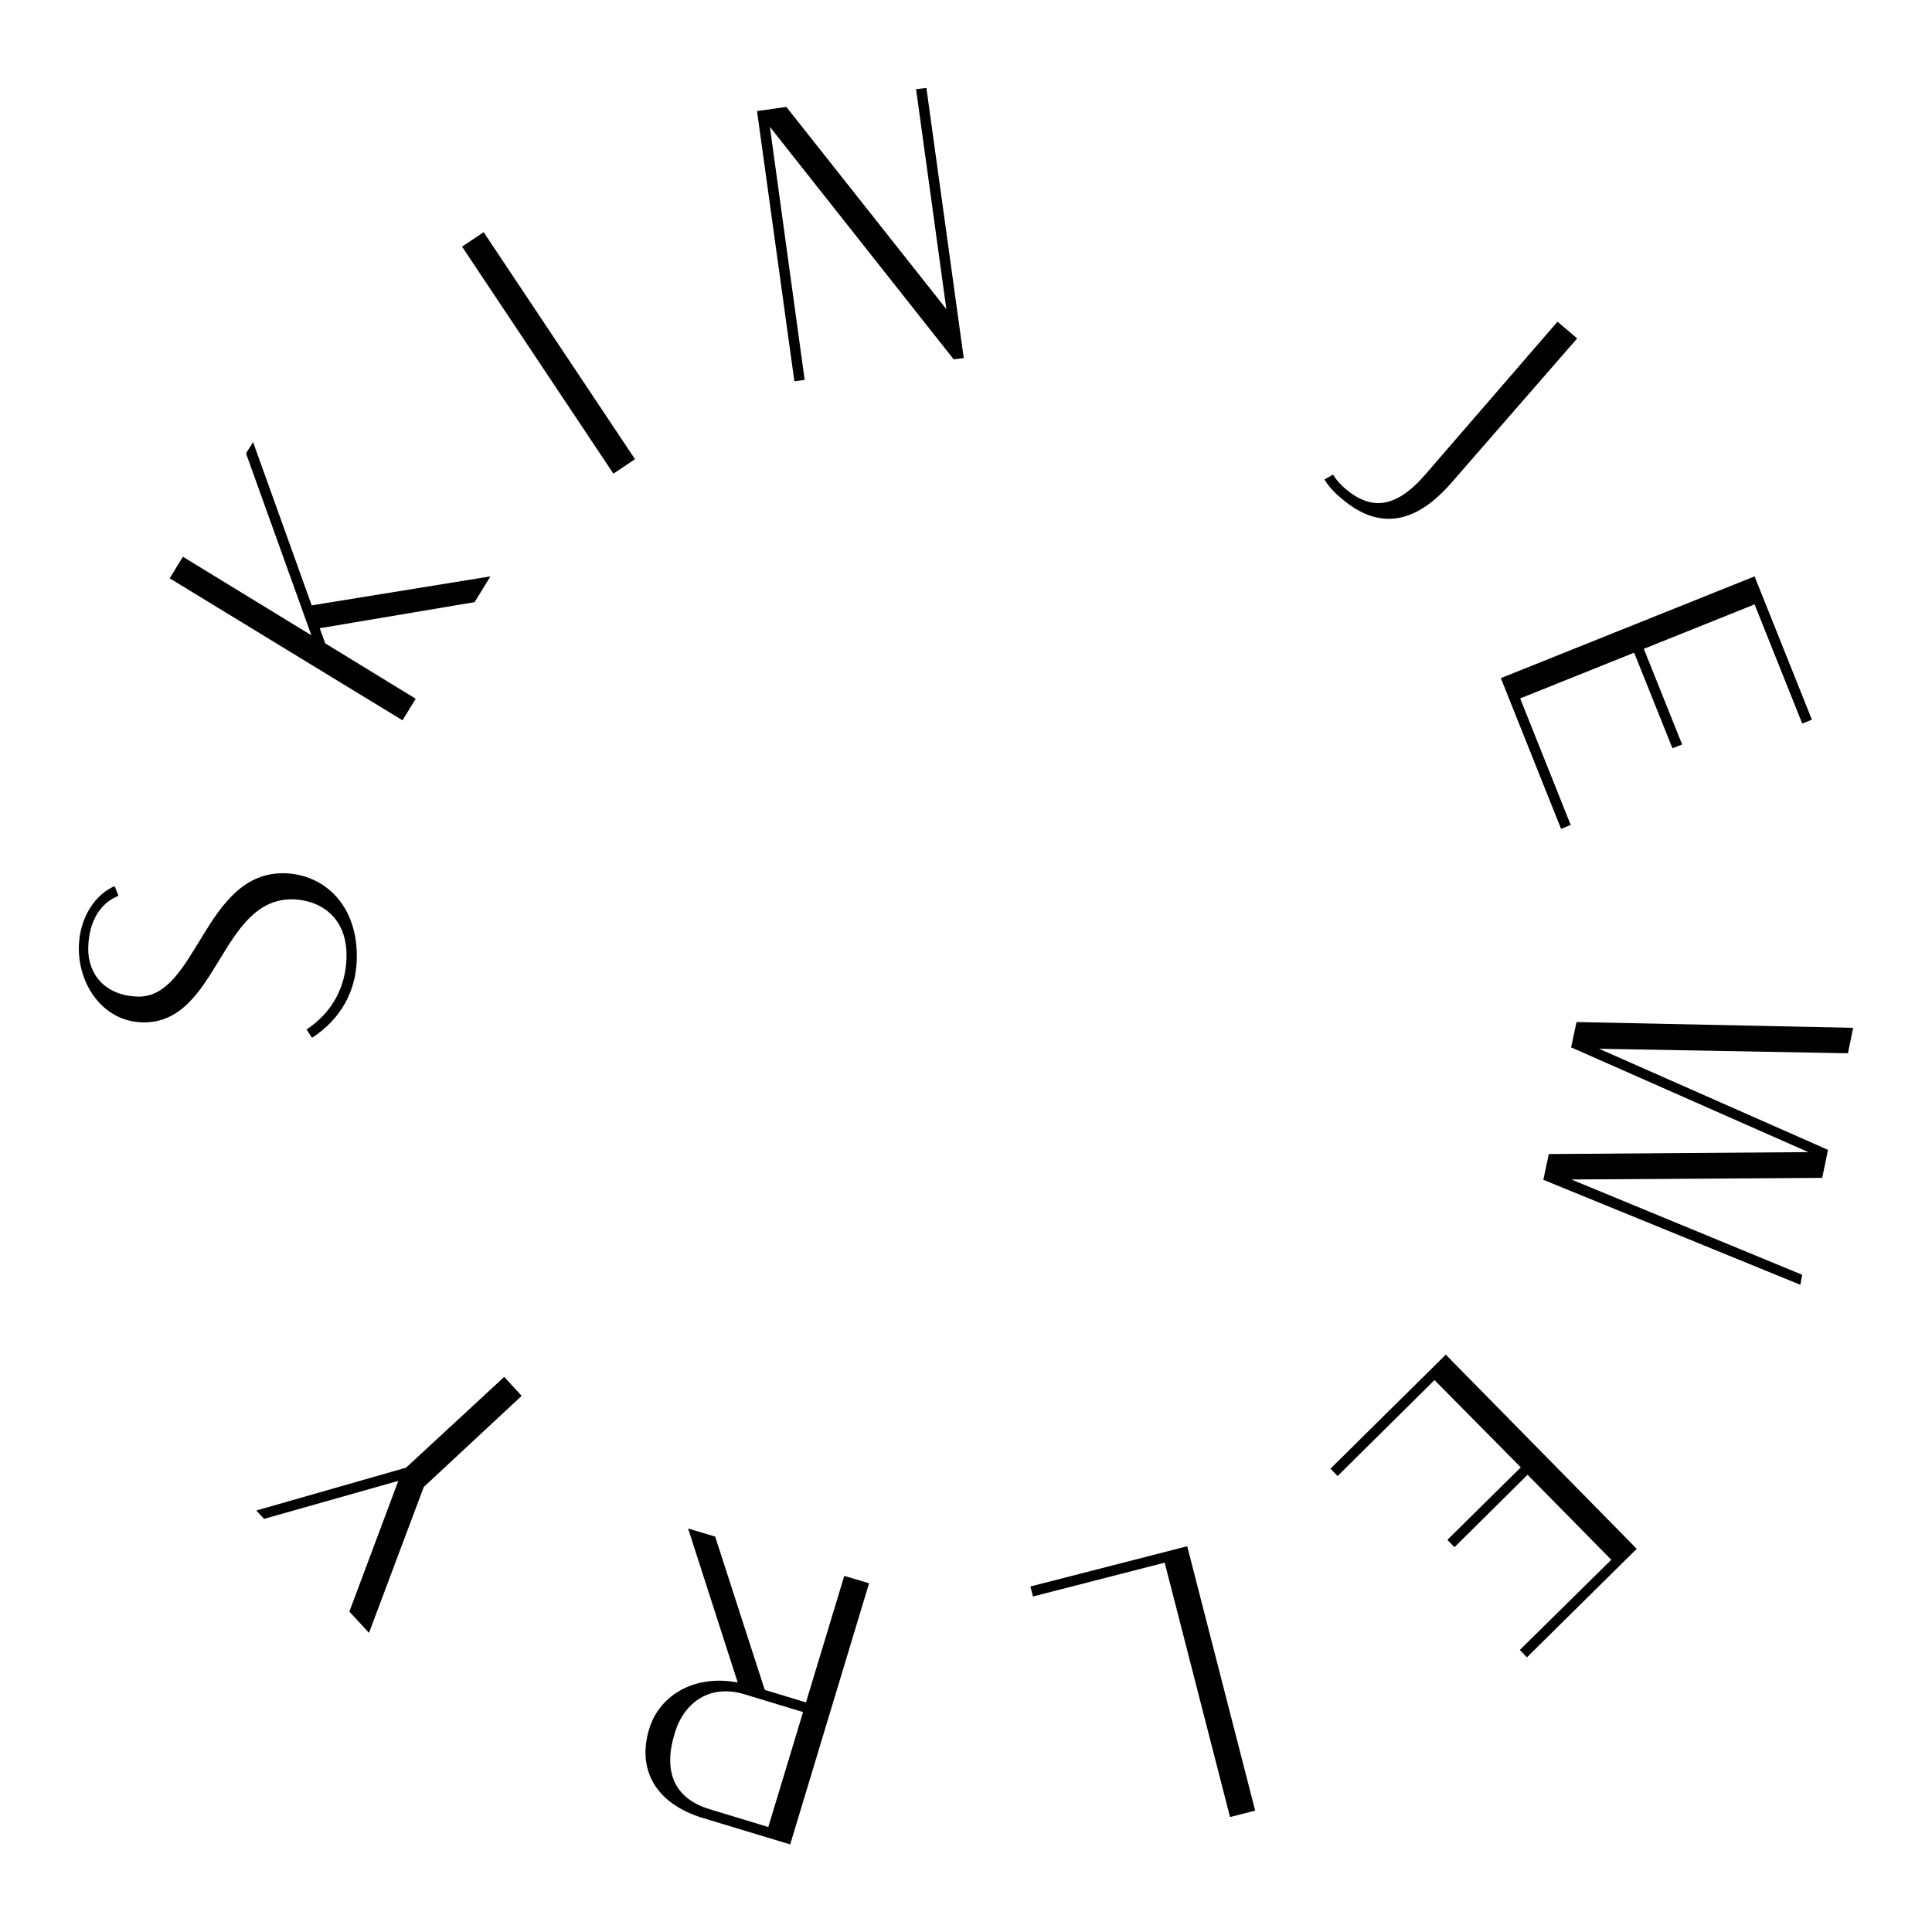 <?xml version="1.0" encoding="utf-8"?>
<!-- Generator: Adobe Illustrator 26.5.0, SVG Export Plug-In . SVG Version: 6.00 Build 0)  -->
<svg version="1.1" id="レイヤー_1" xmlns="http://www.w3.org/2000/svg" xmlns:xlink="http://www.w3.org/1999/xlink" x="0px"
	 y="0px" viewBox="0 0 600 600" style="enable-background:new 0 0 600 600;" xml:space="preserve">
<g>
	<path d="M96.9,322.3l-1.7-2.6c8.4-5.5,12.2-13.8,12.4-22.2c0.4-12.5-8-17.9-16.4-18.2c-23-0.7-23.3,38.9-47.1,38.2
		c-12.4-0.4-20-12.1-19.6-23.8c0.3-9,5.2-16,11.1-18.5l1.2,3c-5.4,2.1-9.2,7.6-9.4,16.1c-0.2,8.1,5.1,14.9,15.4,15.2
		c18.4,0.5,20.6-39,45.7-38.3c12.4,0.4,22.7,10.1,22.3,26.6C110.6,307.6,106,316.4,96.9,322.3z"/>
	<path d="M52.7,179.6l4.1-6.7l39.9,24.4l-20.3-56.5l2.2-3.5L96.8,188l55.5-9l-4.9,8l-48.1,8.1l1.7,4.7l28.1,17.2l-4.1,6.7
		L52.7,179.6z"/>
	<path d="M143.5,76.6l6.7-4.5l47,70.5l-6.7,4.5L143.5,76.6z"/>
	<path d="M235.1,34.5l9.1-1.3L293.9,96l-9.4-68.3l3.2-0.4l11.6,83.9l-3.2,0.4l0-0.1l-57-72.1l10.8,78.6l-3.2,0.4L235.1,34.5z"/>
	<path d="M411.3,148.9l2.7-1.5c0.9,1.5,2.1,2.9,3.6,4.2c8,6.9,15.7,6.6,25.1-4.3l41-47.4l6.1,5.2l-39.2,45
		c-12,13.7-23.4,13.9-34.1,4.6C414.3,152.9,412.5,150.9,411.3,148.9z"/>
	<path d="M544.9,179l17.8,44.5l-3,1.2l-14.8-37l-34.4,13.8l11.9,29.7l-3,1.2l-11.9-29.7l-35.4,14.2l15.7,39.3l-3,1.2l-18.7-46.8
		L544.9,179z"/>
	<path d="M575.5,319.2l-1.6,7.9l-77.3-1.4l71.1,31.4l-1.8,8.7l-77.9,0.5l71.7,29.6l-0.6,3.1l-79.8-32.6l1.7-8l80.6-0.6l-73.6-32.5
		l-0.1,0.1l1.7-8L575.5,319.2z"/>
	<path d="M508.3,481l-34.1,33.7l-2.2-2.3l28.4-28l-26-26.4l-22.7,22.5l-2.2-2.3l22.8-22.5l-26.8-27.1l-30.1,29.8l-2.2-2.3l35.8-35.4
		L508.3,481z"/>
	<path d="M389.8,562.3l-7.8,2l-20.3-79l-40.9,10.5l-0.8-3.1l48.7-12.5L389.8,562.3z"/>
	<path d="M237.5,524.8l12.8,3.9l11.9-39.3l7.7,2.3l-24.5,81.1l-27.1-8.2c-15.1-4.6-20.4-15.4-16.7-27.6c3-10.1,13.5-17.1,27.5-14.5
		l-15.4-47.8l8.4,2.5L237.5,524.8z M231.3,526.2c-10.8-3.3-18.9,2.4-21.8,12.2c-3.5,11.5-0.4,20.1,11,23.5l18.1,5.5l10.8-35.7
		L231.3,526.2z"/>
	<path d="M131.6,461.8l-17,45.3l-6.1-6.6l15.2-40.6L82,471.7l-2.4-2.6l46.5-13.3l30.5-28.2l5.4,5.9L131.6,461.8z"/>
</g>
</svg>

